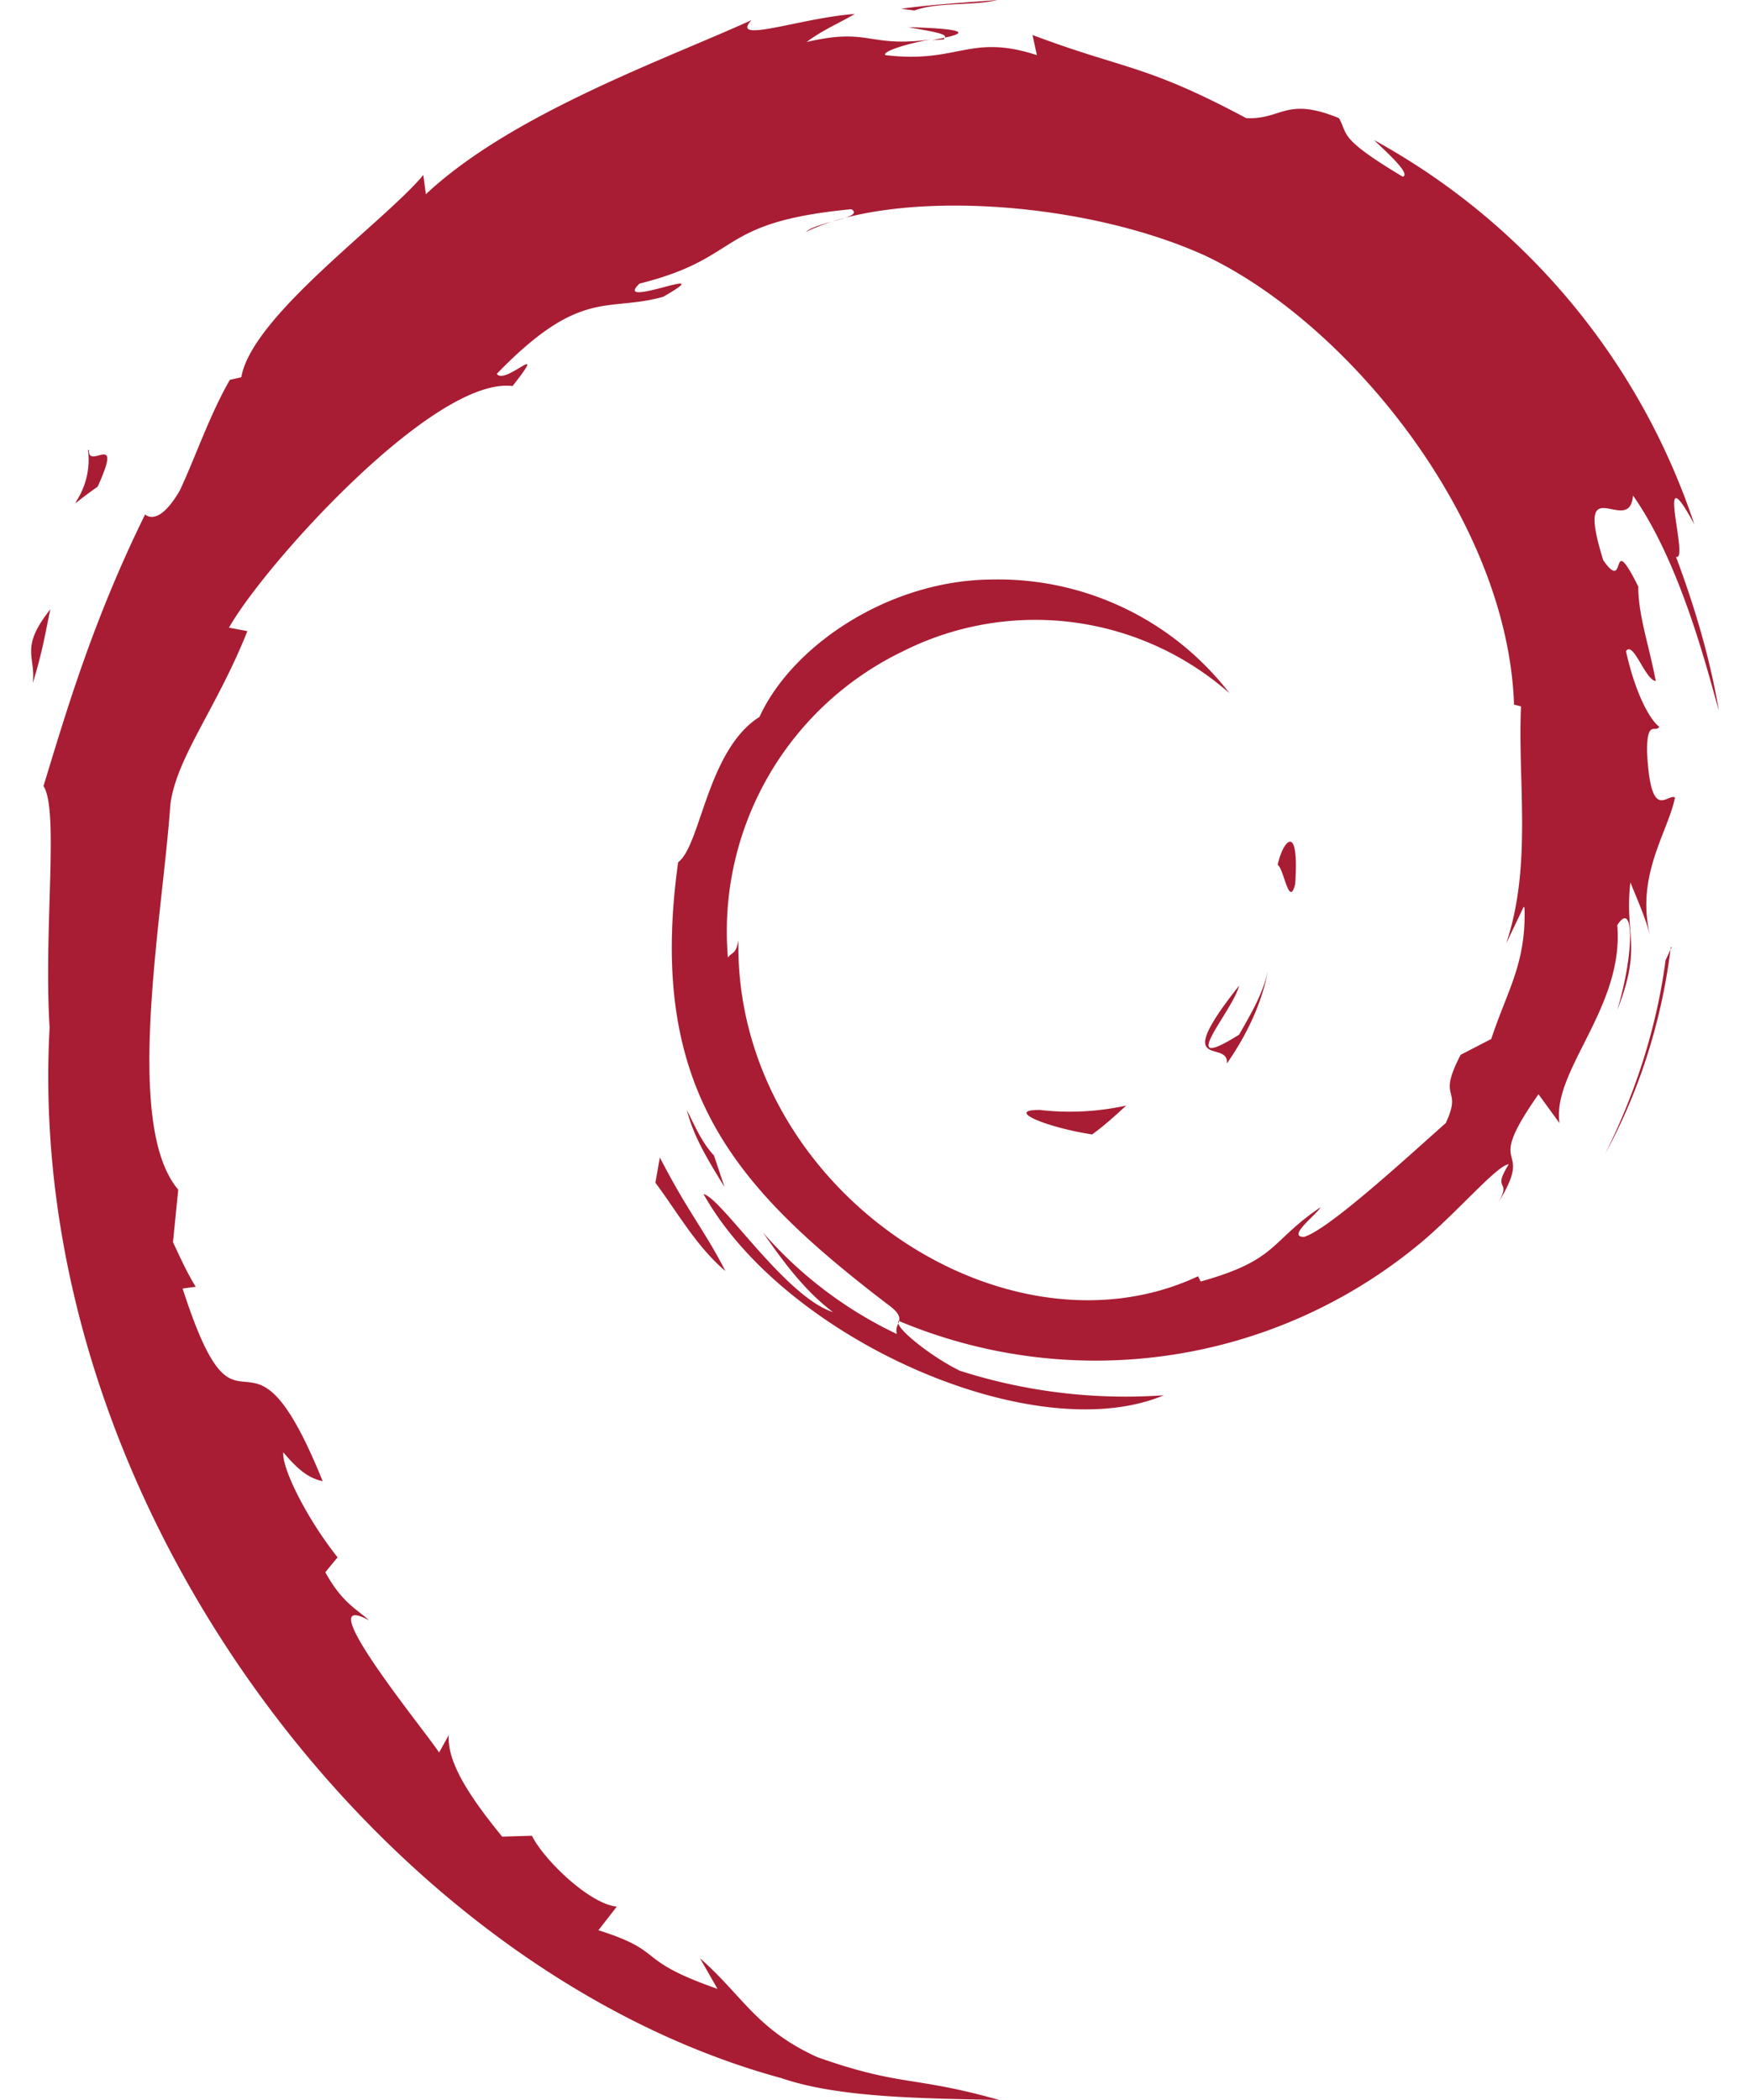 <svg fill="#A81D33" role="img" viewBox="0 0 20 24" xmlns="http://www.w3.org/2000/svg"><title>Debian</title><path d="M11.88 12.685c-0.4 0 0.08 0.2 0.601 0.28 0.14-0.1 0.27-0.22 0.39-0.33a3.001 3.001 0 0 1-0.99 0.05m2.14-0.53c0.23-0.33 0.4-0.69 0.47-1.06-0.06 0.27-0.2 0.5-0.33 0.73-0.75 0.47-0.07-0.27 0-0.56-0.8 1.01-0.11 0.6-0.14 0.89m0.781-2.05c0.05-0.721-0.14-0.501-0.2-0.221 0.07 0.04 0.13 0.5 0.2 0.22M10.38 0.31c0.2 0.04 0.45 0.07 0.42 0.12 0.23-0.05 0.28-0.1-0.43-0.12m0.43 0.12l-0.15 0.03 0.14-0.01V0.43m6.633 9.944c0.02 0.64-0.2 0.95-0.38 1.5l-0.35 0.181c-0.28 0.54 0.03 0.35-0.17 0.78-0.44 0.39-1.34 1.22-1.62 1.301-0.201 0 0.14-0.25 0.19-0.34-0.591 0.4-0.481 0.6-1.371 0.85l-0.03-0.06c-2.221 1.04-5.303-1.02-5.253-3.842-0.03 0.17-0.07 0.13-0.12 0.2a3.552 3.551 90 0 1 2.001-3.501 3.362 3.361 90 0 1 3.732 0.48 3.342 3.341 90 0 0-2.721-1.3c-1.18 0.01-2.281 0.76-2.651 1.57-0.6 0.38-0.67 1.47-0.93 1.661-0.361 2.601 0.66 3.722 2.38 5.042 0.27 0.19 0.08 0.21 0.12 0.35a4.702 4.702 0 0 1-1.53-1.16c0.23 0.33 0.47 0.66 0.8 0.91-0.55-0.18-1.27-1.3-1.48-1.35 0.93 1.66 3.78 2.921 5.261 2.3a6.203 6.203 0 0 1-2.33-0.28c-0.33-0.16-0.77-0.51-0.7-0.57a5.803 5.802 90 0 0 5.902-0.84c0.44-0.35 0.93-0.94 1.07-0.95-0.2 0.32 0.04 0.16-0.12 0.44 0.44-0.72-0.2-0.3 0.46-1.24l0.24 0.33c-0.09-0.6 0.74-1.321 0.66-2.262 0.19-0.3 0.2 0.3 0 0.97 0.29-0.74 0.08-0.85 0.15-1.46 0.08 0.2 0.18 0.42 0.23 0.63-0.18-0.7 0.2-1.2 0.28-1.6-0.09-0.05-0.28 0.3-0.32-0.53 0-0.37 0.1-0.2 0.14-0.28-0.08-0.05-0.26-0.32-0.38-0.861 0.08-0.13 0.22 0.33 0.34 0.34-0.08-0.42-0.2-0.75-0.2-1.08-0.34-0.68-0.12 0.1-0.4-0.3-0.34-1.091 0.3-0.25 0.34-0.74 0.54 0.77 0.84 1.96 0.981 2.46-0.1-0.6-0.28-1.2-0.49-1.76 0.16 0.07-0.26-1.241 0.21-0.37A7.824 7.823 90 0 0 15.702 1.6c0.18 0.17 0.42 0.39 0.33 0.42-0.75-0.45-0.62-0.48-0.73-0.67-0.61-0.25-0.65 0.02-1.06 0C13.082 0.73 12.862 0.8 11.8 0.4l0.05 0.23c-0.77-0.25-0.9 0.1-1.73 0-0.05-0.04 0.27-0.14 0.53-0.18-0.741 0.1-0.701-0.14-1.431 0.03 0.17-0.13 0.36-0.21 0.55-0.32-0.6 0.04-1.44 0.35-1.18 0.07C7.6 0.68 5.847 1.3 4.867 2.22L4.838 2c-0.45 0.54-1.96 1.611-2.08 2.311l-0.131 0.03c-0.23 0.4-0.38 0.85-0.57 1.261-0.3 0.52-0.45 0.2-0.4 0.28-0.6 1.22-0.9 2.251-1.16 3.102 0.18 0.27 0 1.65 0.07 2.76-0.3 5.463 3.84 10.776 8.363 12.006 0.67 0.23 1.65 0.23 2.49 0.25-0.99-0.28-1.12-0.15-2.08-0.49-0.7-0.32-0.85-0.7-1.34-1.13l0.2 0.35c-0.971-0.34-0.57-0.42-1.361-0.67l0.21-0.27c-0.31-0.03-0.83-0.53-0.97-0.81l-0.34 0.01c-0.41-0.501-0.63-0.871-0.61-1.161l-0.111 0.2c-0.13-0.21-1.52-1.901-0.8-1.511-0.13-0.12-0.31-0.2-0.5-0.55l0.14-0.17c-0.35-0.44-0.64-1.02-0.62-1.2 0.2 0.24 0.32 0.3 0.45 0.33-0.88-2.172-0.93-0.12-1.601-2.202l0.15-0.02c-0.1-0.16-0.18-0.34-0.26-0.51l0.06-0.6c-0.63-0.74-0.18-3.102-0.09-4.402 0.07-0.54 0.53-1.1 0.88-1.981l-0.21-0.04c0.4-0.71 2.341-2.872 3.241-2.761 0.43-0.55-0.09 0-0.18-0.14 0.96-0.991 1.26-0.7 1.901-0.88 0.7-0.401-0.6 0.16-0.27-0.151 1.2-0.3 0.85-0.7 2.421-0.85 0.16 0.1-0.39 0.14-0.52 0.26 1-0.49 3.151-0.37 4.562 0.27 1.63 0.77 3.461 3.011 3.531 5.132l0.08 0.02c-0.04 0.85 0.13 1.821-0.17 2.711l0.2-0.42M7.54 13.236l-0.05 0.28c0.26 0.35 0.47 0.73 0.8 1.01-0.24-0.47-0.42-0.66-0.75-1.3m0.62-0.02c-0.14-0.15-0.22-0.34-0.31-0.52 0.08 0.32 0.26 0.6 0.43 0.88l-0.12-0.36m10.945-2.382l-0.07 0.15c-0.1 0.76-0.34 1.511-0.69 2.212 0.4-0.73 0.65-1.541 0.75-2.362M10.45 0.12c0.27-0.1 0.66-0.05 0.95-0.12-0.37 0.03-0.74 0.05-1.1 0.1l0.15 0.02M1.006 5.142c0.07 0.57-0.43 0.8 0.11 0.42 0.3-0.66-0.11-0.18-0.1-0.42m-0.64 2.661c0.12-0.39 0.15-0.62 0.2-0.84-0.35 0.44-0.17 0.53-0.2 0.83"/></svg>